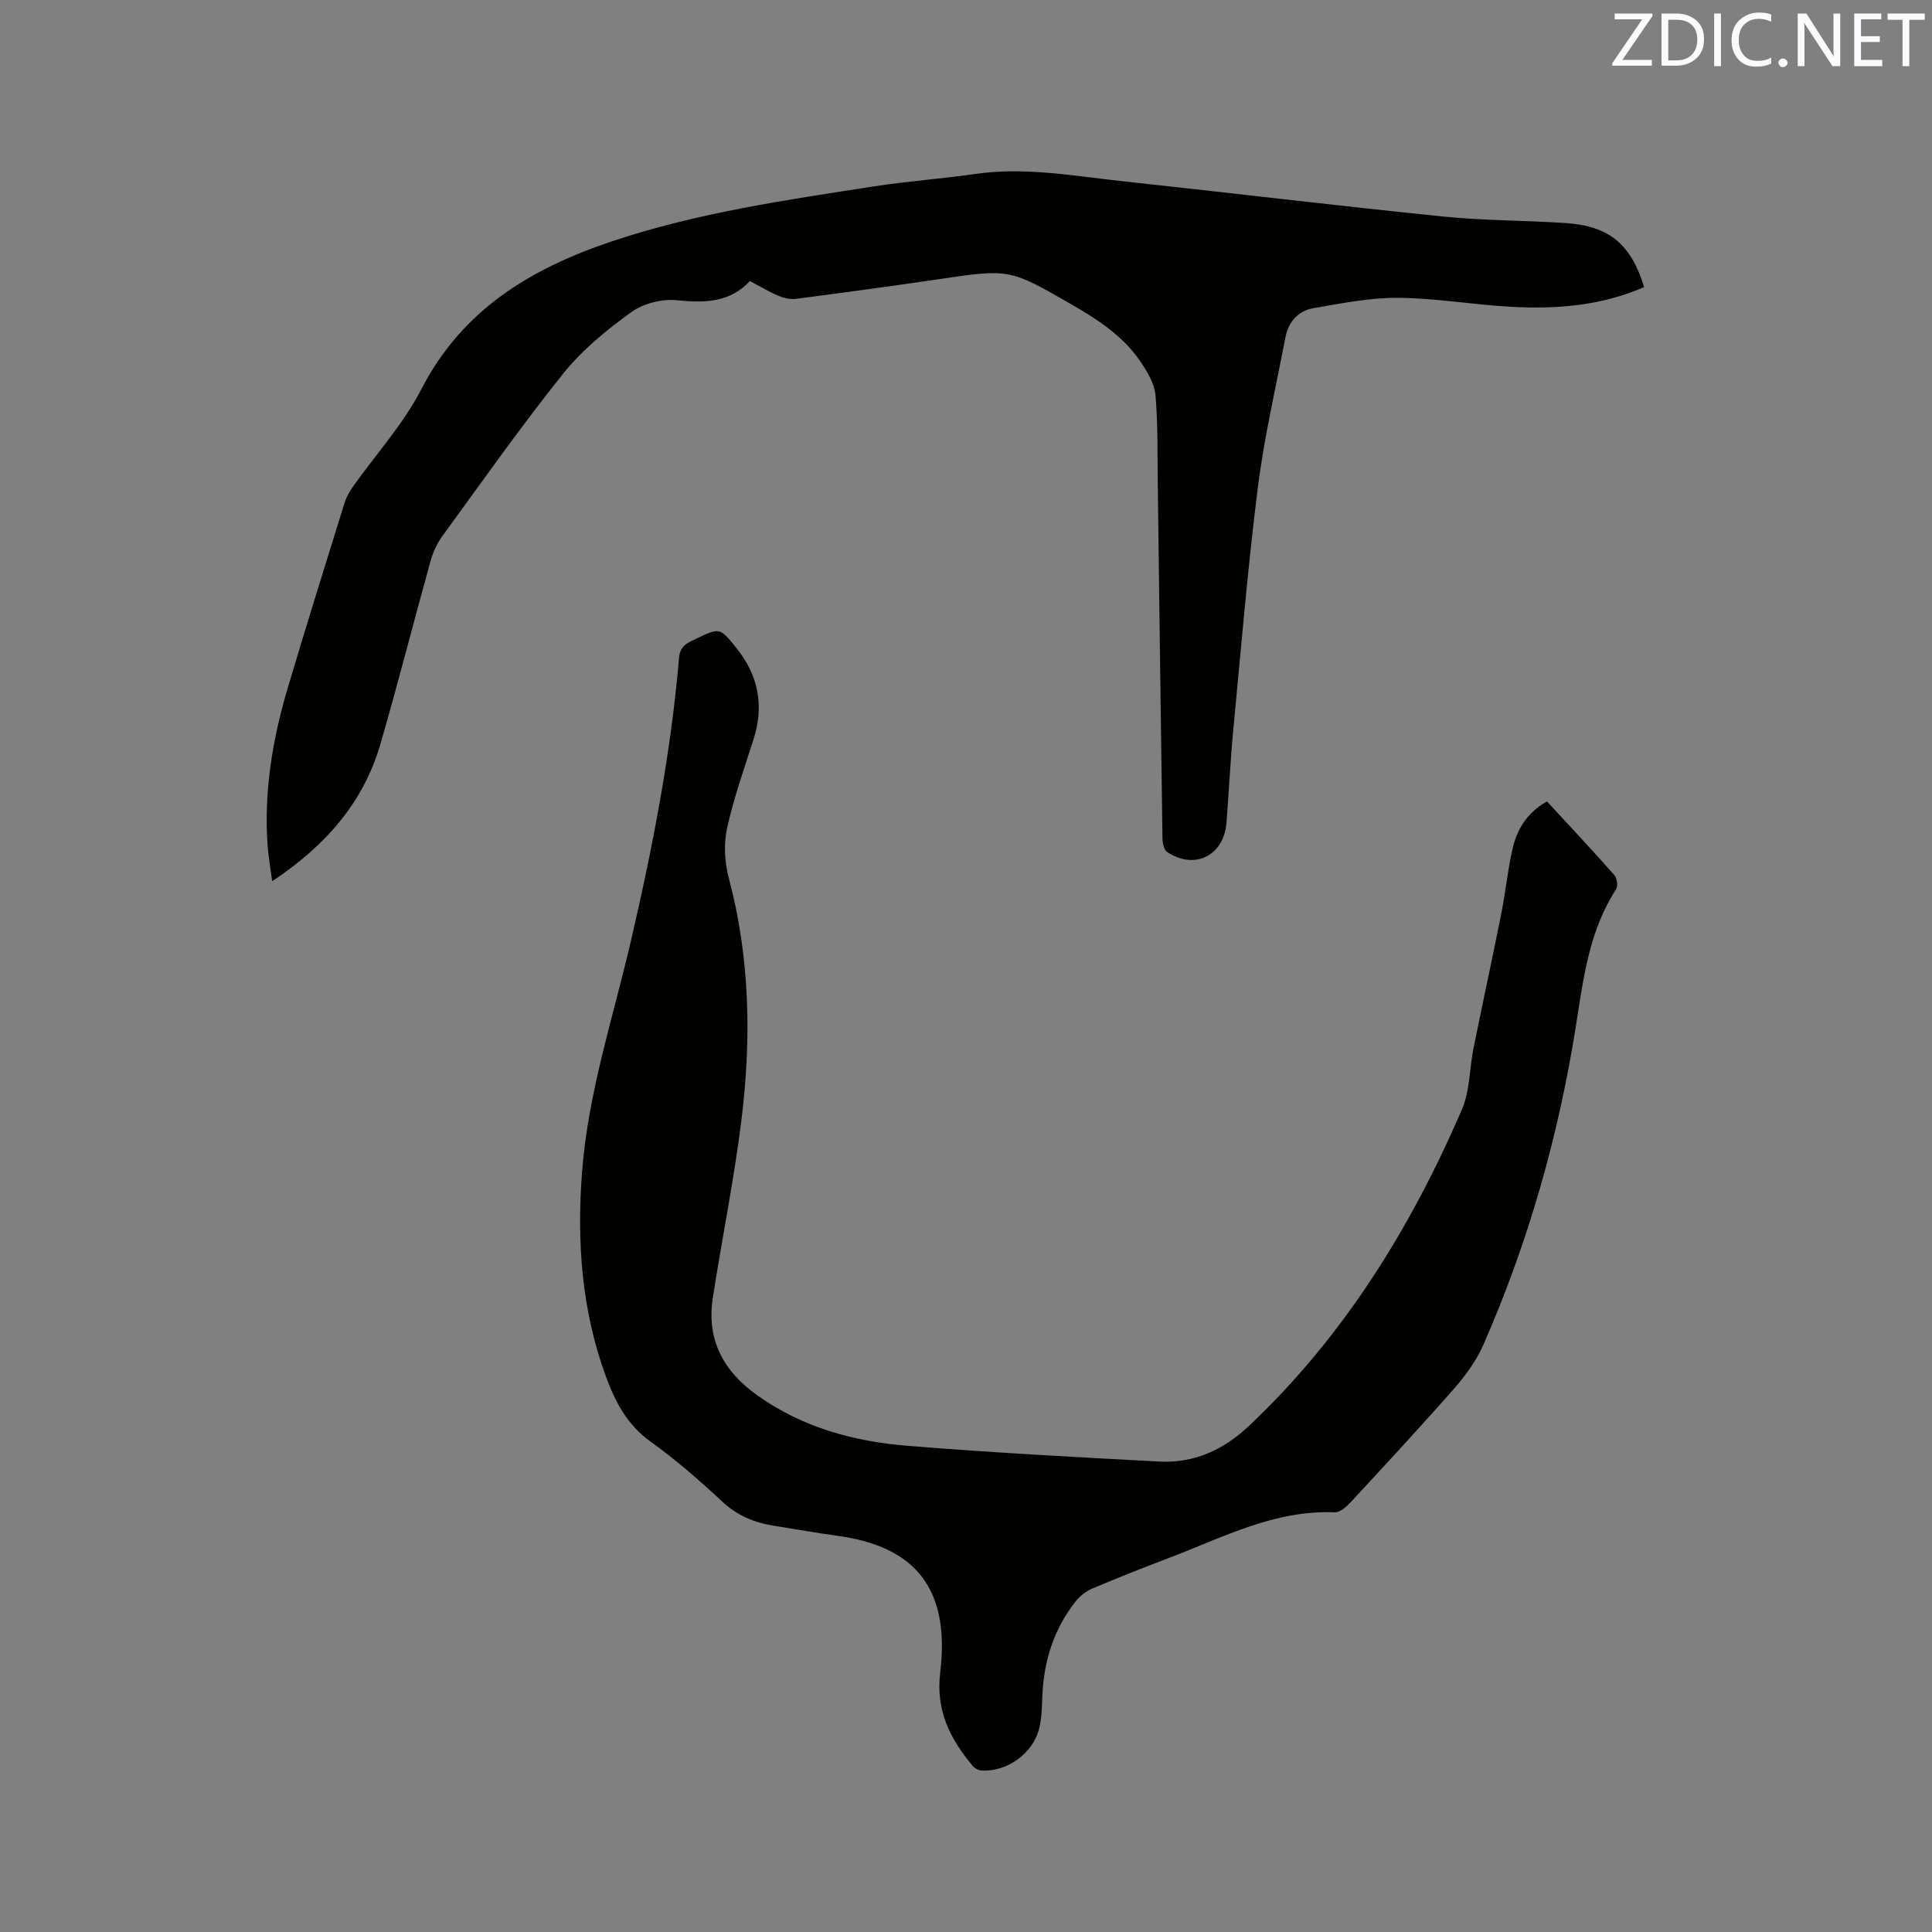 <svg enable-background="new 0 0 400 400" viewBox="0 0 400 400" xmlns="http://www.w3.org/2000/svg"><rect x="0" y="0" width="400" height="400" fill="#808080" stroke="none"/><path d="m320.29 165.93c4.81 5.22 9.45 10.16 13.94 15.24.56.63.8 2.28.37 2.93-5.65 8.71-6.78 18.56-8.36 28.54-3.6 22.64-9.85 44.65-19.09 65.7-1.41 3.22-3.56 6.25-5.89 8.92-7.06 8.05-14.35 15.9-21.62 23.76-.87.94-2.21 2.13-3.29 2.09-12.48-.53-23.18 5.22-34.32 9.44-5.34 2.03-10.66 4.13-15.92 6.36-1.29.55-2.53 1.54-3.41 2.64-4.56 5.77-6.62 12.45-6.9 19.75-.08 2.21-.13 4.48-.66 6.6-1.31 5.18-6.63 8.96-11.92 8.67-.63-.03-1.41-.46-1.82-.95-4.69-5.58-7.69-11.46-6.74-19.35 2.12-17.67-5.45-26.14-21.3-28.3-4.41-.6-8.78-1.4-13.18-2.09-4.05-.64-7.57-2.11-10.68-5.02-4.72-4.41-9.63-8.68-14.87-12.44-4.78-3.44-7.23-8.14-9.15-13.34-5.08-13.79-6.09-28.05-4.96-42.58 1.27-16.39 6.45-31.93 10.13-47.8 4.49-19.31 8.25-38.75 9.94-58.52.22-2.52 1.77-3.09 3.46-3.9 4.97-2.39 4.99-2.4 8.45 1.93 4.51 5.63 5.73 11.87 3.53 18.79-1.95 6.14-4.14 12.25-5.51 18.53-.71 3.27-.49 7.05.38 10.31 4.38 16.47 4.68 33.14 2.63 49.86-1.52 12.39-4.04 24.65-5.95 37-1.33 8.64 2.15 15.15 9.18 20.17 9.39 6.7 20.07 9.58 31.25 10.48 17.31 1.4 34.66 2.33 52 3.25 7.22.38 13.32-2.41 18.61-7.41 19.61-18.53 33.45-40.93 44.05-65.46 1.67-3.87 1.55-8.48 2.41-12.73 1.86-9.22 3.86-18.4 5.7-27.62.89-4.46 1.35-9.01 2.33-13.45.93-4.16 3-7.67 7.18-10z" fill="#010100"/><path d="m340.4 59.44c-8.94 3.89-18.19 4.59-27.54 4.08-7.82-.43-15.61-1.8-23.43-1.86-5.84-.04-11.72 1.15-17.51 2.15-3.14.54-5.17 2.83-5.79 6.04-1.98 10.38-4.41 20.71-5.72 31.18-2.1 16.71-3.49 33.51-5.09 50.28-.6 6.33-.89 12.68-1.39 19.02-.54 6.83-6.59 9.86-12.28 6.07-.65-.43-.95-1.78-.97-2.71-.36-24.59-.66-49.18-.98-73.78-.08-6.04.05-12.1-.47-18.11-.2-2.34-1.64-4.73-3-6.77-3.55-5.33-8.77-8.76-14.24-11.92-12.95-7.46-12.91-7.48-27.6-5.31-9.85 1.45-19.72 2.79-29.59 4.07-1.17.15-2.52-.15-3.62-.62-1.94-.82-3.76-1.92-5.92-3.06-4.15 4.45-9.34 4.57-15.12 3.97-3.09-.32-6.98.68-9.48 2.49-5.09 3.68-10.14 7.81-14.04 12.68-8.74 10.91-16.8 22.37-25.04 33.67-1.09 1.49-1.92 3.29-2.42 5.08-3.52 12.64-6.74 25.37-10.4 37.97-3.52 12.14-11.38 21.07-22.41 28.4-.36-2.78-.78-5.1-.95-7.43-.79-11.14 1.02-21.98 4.18-32.61 3.8-12.78 7.78-25.51 11.74-38.24.37-1.18.99-2.33 1.7-3.34 4.76-6.73 10.46-12.97 14.2-20.22 8.52-16.56 22.76-25.05 39.52-30.66 17.67-5.91 36.02-8.55 54.33-11.38 6.9-1.07 13.9-1.55 20.81-2.55 10.35-1.5 20.5.42 30.69 1.52 22.01 2.37 44 5.03 66.02 7.27 8.52.87 17.12.81 25.68 1.38 8.89.62 13.43 4.38 16.13 13.25z" fill="#010100"/><g fill="#fbfafc"><path d="m342.2 3.2-6.3 9.2h6.1v1.2h-8.2v-.5l6.2-9.1h-5.7v-1.2h7.8v.4z"/><path d="m344 13.7v-10.9h3.1c1.6 0 3 .5 4.1 1.4 1.1 1 1.6 2.2 1.6 3.9s-.5 3-1.6 4-2.5 1.5-4.2 1.5h-3zm1.4-9.6v8.4h1.6c1.4 0 2.5-.4 3.2-1.1.8-.8 1.2-1.8 1.2-3.2s-.4-2.4-1.2-3.1-1.8-1-3.1-1z"/><path d="m356.3 2.8v10.9h-1.4v-10.9z"/><path d="m366.6 13.2c-.8.4-1.8.6-3 .6-1.6 0-2.8-.5-3.7-1.5s-1.4-2.3-1.4-3.9c0-1.7.5-3.2 1.6-4.2s2.4-1.6 4-1.6c1 0 1.9.1 2.6.4v1.5c-.8-.4-1.6-.6-2.6-.6-1.2 0-2.2.4-3 1.2s-1.1 1.9-1.1 3.3c0 1.3.4 2.3 1.1 3.1s1.6 1.1 2.8 1.1c1.1 0 2-.2 2.8-.7v1.3z"/><path d="m368.2 13c0-.3.1-.5.3-.6.2-.2.4-.3.6-.3.3 0 .5.1.7.3s.3.4.3.6-.1.5-.3.6c-.2.2-.4.3-.7.3s-.5-.1-.6-.3c-.2-.2-.3-.4-.3-.6z"/><path d="m381.1 13.7h-1.7l-5.5-8.4c-.2-.2-.3-.5-.4-.7 0 .2.1.8.1 1.5v7.6h-1.4v-10.9h1.8l5.3 8.3c.3.4.4.6.4.8 0-.3-.1-.8-.1-1.6v-7.5h1.4v10.9z"/><path d="m389.7 13.7h-5.8v-10.9h5.6v1.2h-4.2v3.5h3.9v1.2h-3.9v3.7h4.4z"/><path d="m398.4 4.1h-3.1v9.6h-1.4v-9.6h-3.1v-1.3h7.7v1.3z"/></g></svg>